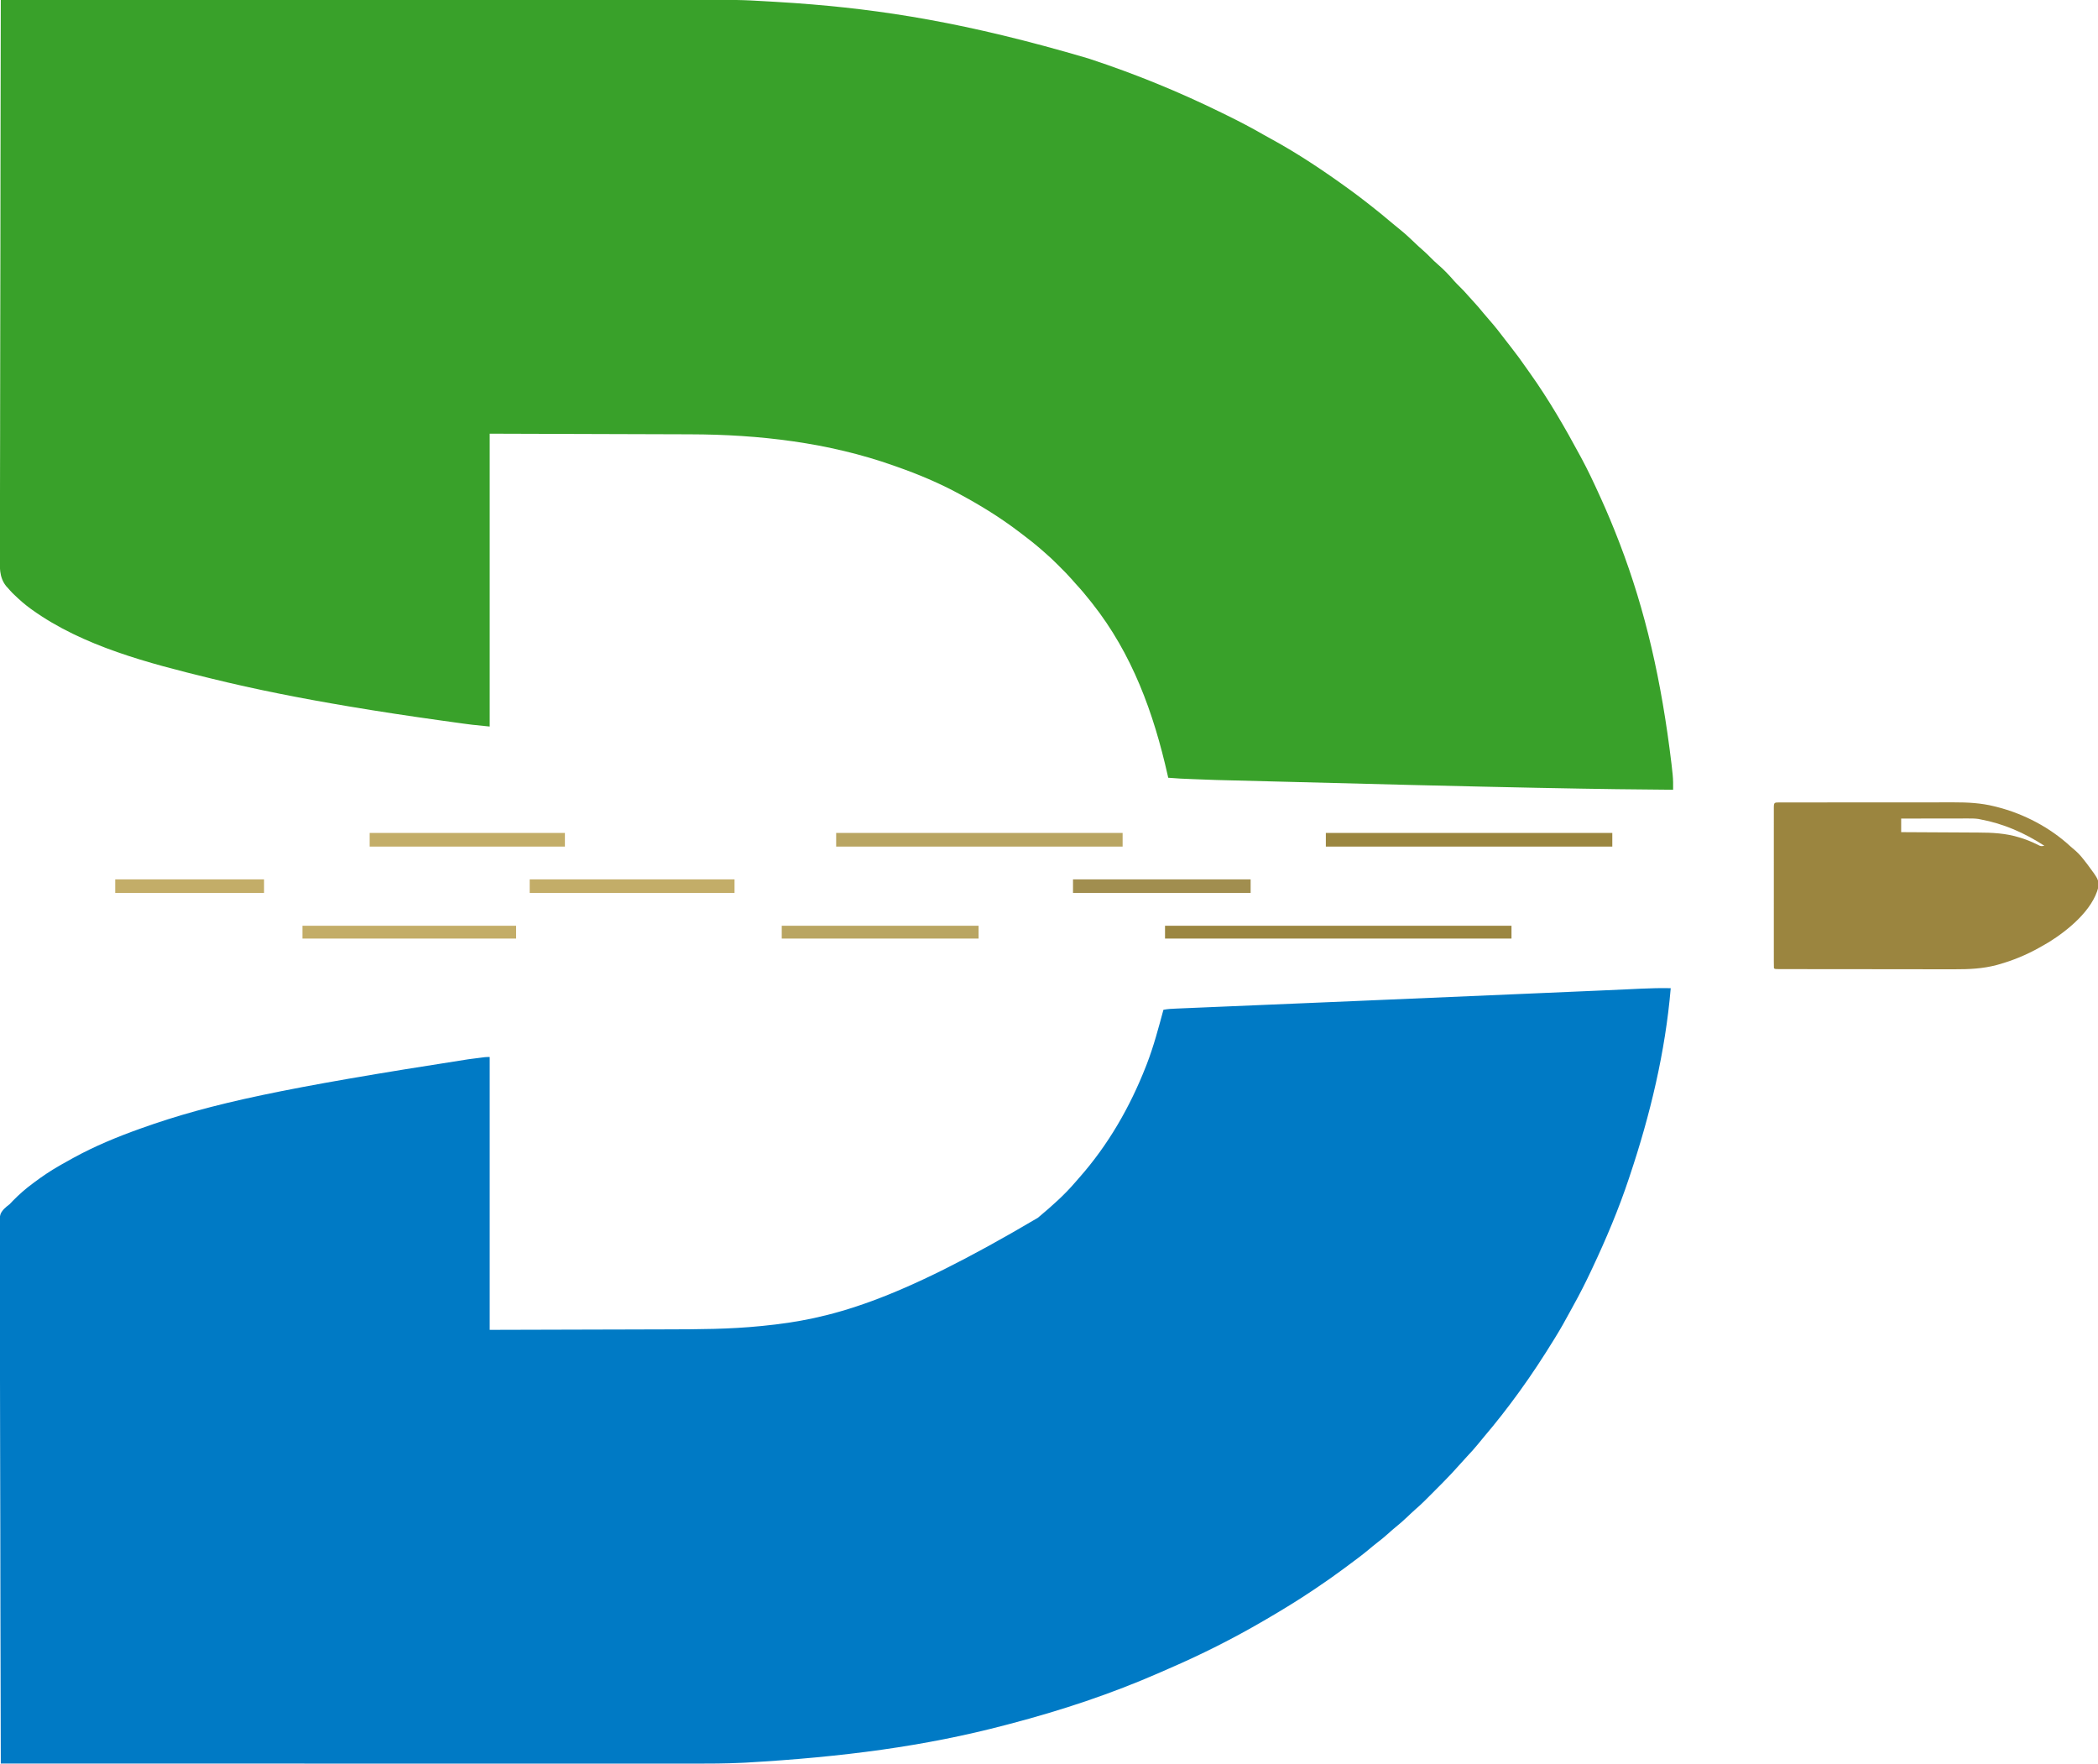 <?xml version="1.0" encoding="UTF-8"?>
<svg version="1.1" xmlns="http://www.w3.org/2000/svg" width="2622" height="2205">
<path d="M0 0 C86.556 -0.034 173.112 -0.066 259.667 -0.085 C260.951 -0.085 262.234 -0.085 263.556 -0.086 C290.773 -0.091 317.99 -0.097 345.207 -0.102 C358.882 -0.104 372.557 -0.107 386.231 -0.109 C388.294 -0.11 390.357 -0.11 392.419 -0.111 C424.128 -0.117 455.836 -0.125 487.545 -0.137 C488.565 -0.138 488.565 -0.138 489.606 -0.138 C500.571 -0.143 511.535 -0.147 522.5 -0.152 C568.485 -0.171 614.47 -0.184 660.456 -0.188 C666.87 -0.188 673.285 -0.189 679.699 -0.19 C680.962 -0.19 682.224 -0.19 683.525 -0.19 C703.756 -0.193 723.987 -0.202 744.218 -0.214 C764.611 -0.226 785.004 -0.23 805.397 -0.227 C816.425 -0.226 827.452 -0.227 838.48 -0.238 C923.829 -0.32 923.829 -0.32 960.874 1.875 C963.02 2.001 965.167 2.122 967.314 2.241 C975.173 2.679 983.024 3.179 990.875 3.75 C992.028 3.832 993.182 3.915 994.37 4 C1101.135 11.689 1207.714 28.354 1359 73 C1359.82 73.27 1360.64 73.539 1361.484 73.817 C1417.942 92.418 1472.794 114.855 1526.139 141.086 C1528.032 142.016 1529.926 142.942 1531.82 143.869 C1547.665 151.625 1563.217 159.732 1578.497 168.567 C1581.497 170.284 1584.527 171.941 1587.564 173.592 C1621.488 192.096 1653.93 213.878 1685.188 236.562 C1685.937 237.106 1686.687 237.649 1687.46 238.208 C1694.072 243.017 1700.563 247.961 1707 253 C1708.174 253.915 1709.349 254.831 1710.523 255.746 C1720.58 263.6 1730.459 271.651 1740.173 279.925 C1743.486 282.741 1746.847 285.48 1750.25 288.188 C1756.04 292.889 1761.419 298.004 1766.812 303.153 C1770.208 306.393 1773.627 309.576 1777.176 312.648 C1780.437 315.475 1783.485 318.412 1786.5 321.5 C1789.571 324.618 1792.667 327.659 1796 330.5 C1803.268 336.723 1809.923 343.631 1816.125 350.906 C1818.483 353.54 1820.985 356.018 1823.5 358.5 C1827.204 362.16 1830.753 365.889 1834.133 369.852 C1836.028 372.032 1837.98 374.154 1839.945 376.271 C1844.687 381.382 1849.199 386.606 1853.57 392.043 C1855.86 394.83 1858.214 397.542 1860.598 400.248 C1867.56 408.158 1873.986 416.381 1880.323 424.795 C1882.61 427.802 1884.947 430.768 1887.283 433.737 C1893.96 442.231 1900.301 450.905 1906.455 459.784 C1908.054 462.078 1909.673 464.356 1911.297 466.633 C1934.688 499.527 1954.896 534.484 1974 570 C1974.457 570.845 1974.915 571.689 1975.386 572.56 C1983.586 587.737 1990.872 603.295 1998 619 C1998.512 620.122 1999.024 621.244 1999.552 622.4 C2007.591 640.05 2015.016 657.912 2022 676 C2022.447 677.157 2022.893 678.314 2023.354 679.505 C2055.241 762.803 2075.406 850.032 2088 955 C2088.095 955.849 2088.19 956.698 2088.288 957.573 C2088.578 960.194 2088.859 962.815 2089.137 965.438 C2089.267 966.608 2089.267 966.608 2089.4 967.801 C2090.061 974.208 2090.085 980.564 2090 987 C2002.363 986.343 1914.733 985.282 1519.312 974.812 C1518.131 974.77 1516.95 974.727 1515.732 974.683 C1509.024 974.442 1502.316 974.196 1495.608 973.946 C1493.608 973.871 1491.608 973.798 1489.608 973.725 C1479.384 973.351 1469.193 972.911 1459 972 C1458.769 970.97 1458.539 969.941 1458.301 968.88 C1440.804 891.027 1414.001 817.199 1364 754 C1363.471 753.329 1362.941 752.659 1362.396 751.968 C1356.31 744.292 1350.09 736.796 1343.414 729.625 C1341.527 727.573 1339.707 725.495 1337.895 723.379 C1333.645 718.506 1329.092 713.941 1324.512 709.382 C1323.065 707.94 1321.623 706.493 1320.182 705.045 C1314.958 699.817 1309.63 694.788 1304 690 C1302.917 689.051 1301.835 688.1 1300.754 687.148 C1292.52 679.966 1284.001 673.235 1275.255 666.688 C1273.739 665.553 1272.225 664.414 1270.714 663.272 C1248.639 646.598 1225.291 632.191 1201 619 C1200.166 618.543 1199.331 618.085 1198.472 617.614 C1173.024 603.716 1146.347 592.576 1119 583 C1117.947 582.626 1116.893 582.251 1115.808 581.866 C1034.43 553.077 947.601 542.988 861.664 542.795 C858.868 542.785 856.071 542.775 853.275 542.764 C846.608 542.74 839.942 542.72 833.275 542.702 C825.543 542.681 817.811 542.654 810.078 542.627 C789.719 542.559 769.359 542.499 749 542.438 C703.46 542.293 657.92 542.149 611 542 C611 662.78 611 783.56 611 908 C587.797 905.68 587.797 905.68 577.384 904.225 C576.616 904.118 575.849 904.011 575.058 903.901 C573.871 903.735 573.871 903.735 572.66 903.566 C570.95 903.33 569.24 903.095 567.53 902.859 C562.04 902.1 556.551 901.332 551.062 900.562 C550.119 900.431 549.175 900.299 548.203 900.163 C510.722 894.922 473.321 889.28 436 883 C435.342 882.889 434.684 882.779 434.005 882.665 C376.629 873.01 319.505 861.913 263 848 C262.093 847.778 261.186 847.555 260.252 847.326 C185.084 828.883 102.795 807.771 39 762 C38.428 761.59 37.855 761.18 37.266 760.757 C29.924 755.419 23.191 749.516 16.688 743.188 C16.054 742.585 15.421 741.982 14.768 741.361 C12.73 739.324 10.878 737.185 9 735 C8.238 734.182 7.475 733.364 6.69 732.521 C-2.423 721.018 -1.257 708.165 -1.1 694.097 C-1.069 690.393 -1.091 686.69 -1.106 682.986 C-1.124 676.505 -1.11 670.025 -1.073 663.543 C-1.018 653.907 -1.016 644.27 -1.024 634.633 C-1.036 618.42 -1.006 602.207 -0.952 585.994 C-0.898 569.945 -0.864 553.897 -0.854 537.848 C-0.853 536.85 -0.853 535.851 -0.852 534.822 C-0.849 529.751 -0.846 524.679 -0.844 519.608 C-0.825 483.705 -0.764 447.802 -0.679 411.899 C-0.596 377.025 -0.533 342.15 -0.494 307.275 C-0.493 306.2 -0.492 305.125 -0.491 304.017 C-0.479 293.217 -0.467 282.418 -0.456 271.618 C-0.433 249.619 -0.408 227.62 -0.381 205.621 C-0.38 204.61 -0.379 203.598 -0.377 202.556 C-0.295 135.037 -0.152 67.519 0 0 Z " fill="#39A12A" transform="translate(1,0)"/>
<path d="M0 0 C-6.7 79.488 -25.698 158.503 -51 234 C-51.394 235.187 -51.787 236.375 -52.193 237.598 C-64.97 276.056 -80.728 313.357 -98 350 C-98.527 351.123 -99.055 352.247 -99.598 353.404 C-106.452 367.967 -113.66 382.245 -121.503 396.3 C-123.055 399.099 -124.581 401.91 -126.102 404.727 C-131.818 415.317 -137.669 425.766 -144 436 C-144.77 437.254 -144.77 437.254 -145.556 438.534 C-159.266 460.849 -173.625 482.792 -189 504 C-189.54 504.746 -190.081 505.492 -190.638 506.261 C-204.073 524.761 -218.1 542.755 -232.919 560.167 C-235.793 563.549 -238.599 566.975 -241.375 570.438 C-245.451 575.452 -249.789 580.18 -254.22 584.879 C-256.963 587.788 -259.651 590.727 -262.269 593.75 C-265.741 597.727 -269.297 601.615 -272.91 605.465 C-273.873 606.491 -273.873 606.491 -274.855 607.537 C-281.564 614.65 -288.44 621.592 -295.364 628.494 C-297.465 630.59 -299.56 632.69 -301.654 634.791 C-303.018 636.154 -304.382 637.517 -305.746 638.879 C-306.358 639.493 -306.969 640.106 -307.599 640.738 C-311.351 644.47 -315.228 648.003 -319.23 651.464 C-321.166 653.145 -323.043 654.876 -324.895 656.648 C-325.534 657.257 -326.174 657.865 -326.833 658.492 C-327.487 659.113 -328.14 659.735 -328.812 660.375 C-334.214 665.481 -339.689 670.337 -345.504 674.969 C-348.027 677.022 -350.419 679.172 -352.812 681.375 C-357.272 685.439 -361.935 689.159 -366.7 692.852 C-370.416 695.737 -374.042 698.699 -377.625 701.75 C-385.301 708.193 -393.364 714.12 -401.414 720.083 C-403.895 721.922 -406.37 723.769 -408.844 725.617 C-419.703 733.705 -430.769 741.439 -442 749 C-443.251 749.848 -444.503 750.695 -445.754 751.543 C-465.376 764.783 -485.558 777.077 -506 789 C-507.382 789.808 -507.382 789.808 -508.792 790.632 C-546.93 812.873 -586.457 832.753 -626.979 850.258 C-630.635 851.838 -634.279 853.446 -637.922 855.059 C-698.432 881.668 -761.567 902.6 -825.467 919.337 C-827.872 919.966 -830.276 920.6 -832.68 921.233 C-931.55 947.209 -1033.725 960.878 -1156.506 967.894 C-1158.211 967.967 -1159.916 968.042 -1161.621 968.121 C-1181.349 969.027 -1201.038 969.142 -1220.781 969.122 C-1225.411 969.119 -1230.042 969.121 -1234.672 969.123 C-1242.759 969.125 -1250.846 969.123 -1258.934 969.119 C-1270.959 969.113 -1282.985 969.113 -1295.01 969.114 C-1315.245 969.115 -1335.481 969.112 -1355.716 969.106 C-1375.737 969.1 -1395.757 969.096 -1415.778 969.095 C-1417.025 969.095 -1418.272 969.095 -1419.557 969.095 C-1425.892 969.094 -1432.227 969.094 -1438.561 969.094 C-1483.369 969.092 -1528.178 969.085 -1572.986 969.075 C-1583.832 969.073 -1594.677 969.071 -1605.523 969.069 C-1606.532 969.068 -1606.532 969.068 -1607.562 969.068 C-1638.874 969.062 -1670.187 969.058 -1701.499 969.055 C-1703.534 969.055 -1705.568 969.055 -1707.603 969.055 C-1721.086 969.053 -1734.57 969.052 -1748.053 969.051 C-1775.518 969.048 -1802.983 969.045 -1830.448 969.042 C-1832.342 969.042 -1832.342 969.042 -1834.274 969.042 C-1918.516 969.033 -2002.758 969.017 -2087 969 C-2087.189 903.673 -2087.363 838.346 -2087.466 773.019 C-2087.467 772.052 -2087.469 771.085 -2087.47 770.089 C-2087.503 749.077 -2087.534 728.065 -2087.562 707.054 C-2087.575 696.749 -2087.59 686.445 -2087.604 676.141 C-2087.606 675.116 -2087.607 674.09 -2087.609 673.034 C-2087.655 639.797 -2087.738 606.56 -2087.839 573.323 C-2087.943 539.169 -2088.011 505.014 -2088.033 470.859 C-2088.036 466.035 -2088.04 461.211 -2088.044 456.388 C-2088.045 454.963 -2088.045 454.963 -2088.046 453.511 C-2088.059 438.226 -2088.11 422.942 -2088.175 407.658 C-2088.24 392.293 -2088.265 376.929 -2088.249 361.563 C-2088.24 352.434 -2088.262 343.306 -2088.329 334.176 C-2088.37 328.076 -2088.371 321.976 -2088.34 315.875 C-2088.324 312.4 -2088.324 308.927 -2088.374 305.452 C-2088.642 282.669 -2088.642 282.669 -2083.161 276.052 C-2080.938 273.805 -2078.525 271.896 -2076 270 C-2074.687 268.669 -2073.392 267.319 -2072.137 265.934 C-2064.251 257.873 -2056.072 250.685 -2047 244 C-2046.3 243.477 -2045.599 242.953 -2044.878 242.414 C-2034.918 234.98 -2024.798 228.15 -2014 222 C-2012.773 221.291 -2011.547 220.581 -2010.32 219.871 C-2006.242 217.528 -2002.127 215.256 -1998 213 C-1996.795 212.337 -1996.795 212.337 -1995.566 211.661 C-1969.472 197.392 -1941.974 186.022 -1914 176 C-1913.302 175.749 -1912.604 175.499 -1911.885 175.241 C-1824.114 143.815 -1732.33 124.51 -1502.938 88.875 C-1501.779 88.724 -1500.621 88.574 -1499.428 88.418 C-1496.211 88.002 -1492.995 87.589 -1489.777 87.18 C-1488.836 87.058 -1487.895 86.937 -1486.925 86.812 C-1486.064 86.704 -1485.203 86.595 -1484.316 86.484 C-1483.574 86.39 -1482.832 86.296 -1482.067 86.198 C-1480.053 86.005 -1478.023 86 -1476 86 C-1476 198.53 -1476 311.06 -1476 427 C-1431.141 426.876 -1386.281 426.752 -1340.062 426.625 C-1325.974 426.591 -1311.886 426.557 -1297.371 426.522 C-1284.581 426.482 -1284.581 426.482 -1271.791 426.44 C-1266.159 426.421 -1260.527 426.407 -1254.894 426.397 C-1215.552 426.325 -1176.185 426.227 -1137 422.25 C-1136.162 422.168 -1135.325 422.085 -1134.462 422 C-1050.683 413.708 -969.648 392.522 -791 287 C-790.484 286.569 -789.969 286.139 -789.438 285.695 C-773.482 272.34 -757.448 258.174 -743.949 242.289 C-742.367 240.431 -740.764 238.599 -739.145 236.773 C-703.111 195.995 -675.796 148.548 -656 98 C-655.592 96.958 -655.183 95.916 -654.762 94.842 C-646.215 72.748 -640.189 49.84 -634 27 C-628.472 25.897 -622.993 25.686 -617.377 25.46 C-616.303 25.414 -615.229 25.368 -614.122 25.32 C-610.506 25.166 -606.891 25.017 -603.276 24.868 C-600.669 24.757 -598.062 24.647 -595.455 24.536 C-589.79 24.295 -584.125 24.058 -578.459 23.822 C-570.079 23.472 -561.699 23.119 -553.319 22.765 C-539.315 22.172 -525.31 21.583 -511.306 20.996 C-490.532 20.124 -469.759 19.248 -448.986 18.37 C-447.236 18.296 -445.486 18.222 -443.736 18.148 C-436.699 17.851 -429.662 17.553 -422.625 17.256 C-412.842 16.842 -403.06 16.429 -393.278 16.016 C-325.668 13.162 -258.06 10.266 -190.452 7.345 C-180.92 6.933 -171.387 6.522 -161.854 6.111 C-147.848 5.507 -133.842 4.902 -119.837 4.296 C-116.412 4.148 -112.987 4.001 -109.562 3.853 C-104.244 3.623 -98.925 3.393 -93.607 3.163 C-91.583 3.075 -89.56 2.988 -87.536 2.9 C-76.58 2.427 -65.625 1.94 -54.67 1.427 C-52.656 1.333 -50.641 1.24 -48.626 1.146 C-44.879 0.971 -41.131 0.793 -37.384 0.613 C-24.915 0.024 -12.485 -0.252 0 0 Z " fill="#007AC5" transform="translate(2088,1235)"/>
<path d="M0 0 C0.939 0.002 1.878 0.003 2.845 0.005 C3.834 0.002 4.823 0 5.843 -0.002 C9.186 -0.009 12.529 -0.008 15.872 -0.007 C18.258 -0.01 20.644 -0.013 23.031 -0.017 C28.86 -0.025 34.69 -0.028 40.52 -0.029 C45.265 -0.029 50.01 -0.031 54.755 -0.034 C68.221 -0.043 81.687 -0.048 95.152 -0.047 C96.242 -0.047 96.242 -0.047 97.355 -0.047 C98.082 -0.047 98.81 -0.047 99.56 -0.047 C111.314 -0.046 123.068 -0.056 134.823 -0.07 C146.904 -0.084 158.985 -0.091 171.066 -0.09 C177.843 -0.09 184.621 -0.093 191.398 -0.104 C197.787 -0.113 204.176 -0.113 210.565 -0.106 C212.899 -0.105 215.233 -0.107 217.568 -0.113 C234.736 -0.155 251.168 0.662 267.913 4.826 C269.513 5.221 269.513 5.221 271.145 5.624 C305.085 14.272 337.526 31.27 363.272 55.064 C365.333 56.951 367.45 58.731 369.6 60.513 C374.561 64.844 378.536 69.933 382.538 75.138 C383.146 75.92 383.755 76.701 384.382 77.506 C398.322 96.325 398.322 96.325 398.038 105.701 C391 134.512 359.931 159.83 336.039 174.671 C332.907 176.557 329.73 178.356 326.538 180.138 C325.833 180.538 325.129 180.937 324.403 181.348 C308.195 190.477 291.208 197.501 273.288 202.513 C272.487 202.74 271.686 202.967 270.861 203.2 C253.437 207.793 236.37 208.57 218.447 208.495 C215.983 208.496 213.519 208.498 211.055 208.501 C205.109 208.506 199.163 208.496 193.217 208.481 C186.285 208.463 179.354 208.462 172.422 208.461 C160.064 208.459 147.706 208.444 135.348 208.42 C123.359 208.396 111.37 208.382 99.381 208.379 C98.64 208.378 97.899 208.378 97.135 208.378 C95.642 208.378 94.149 208.377 92.655 208.377 C91.919 208.376 91.182 208.376 90.423 208.376 C89.321 208.376 89.321 208.376 88.197 208.375 C76.752 208.372 65.307 208.36 53.862 208.348 C49.716 208.343 45.57 208.34 41.424 208.337 C34.25 208.332 27.077 208.322 19.904 208.306 C17.517 208.302 15.131 208.299 12.745 208.298 C9.504 208.296 6.262 208.288 3.021 208.279 C2.064 208.28 1.107 208.281 0.122 208.281 C-6.348 208.253 -6.348 208.253 -7.462 207.138 C-7.562 204.485 -7.597 201.858 -7.589 199.204 C-7.591 198.363 -7.592 197.522 -7.594 196.655 C-7.598 193.813 -7.595 190.972 -7.592 188.131 C-7.593 186.103 -7.595 184.074 -7.597 182.046 C-7.602 176.522 -7.6 170.997 -7.597 165.473 C-7.594 159.705 -7.596 153.937 -7.598 148.169 C-7.6 138.481 -7.597 128.793 -7.593 119.105 C-7.587 107.887 -7.589 96.669 -7.594 85.451 C-7.599 75.838 -7.6 66.225 -7.597 56.613 C-7.595 50.863 -7.595 45.113 -7.599 39.364 C-7.601 33.96 -7.599 28.556 -7.594 23.152 C-7.592 21.162 -7.593 19.173 -7.595 17.183 C-7.598 14.48 -7.594 11.776 -7.589 9.072 C-7.591 8.275 -7.594 7.477 -7.596 6.654 C-7.571 -0.293 -6.857 0.026 0 0 Z M151.538 20.138 C151.538 25.748 151.538 31.358 151.538 37.138 C153.001 37.144 154.465 37.15 155.972 37.156 C169.829 37.214 183.686 37.286 197.543 37.374 C204.666 37.419 211.788 37.458 218.91 37.485 C225.127 37.508 231.344 37.542 237.56 37.587 C240.844 37.611 244.127 37.628 247.411 37.636 C265.286 37.683 282.363 38.441 299.538 43.826 C300.352 44.073 301.166 44.32 302.004 44.574 C308.876 46.744 315.41 49.546 321.891 52.686 C326.059 54.867 326.059 54.867 330.538 54.138 C305.772 38.103 279.639 26.529 250.538 21.138 C249.69 20.967 248.842 20.795 247.969 20.619 C243.724 20.025 239.599 20.007 235.319 20.025 C234.412 20.025 233.504 20.025 232.568 20.024 C229.581 20.025 226.595 20.033 223.608 20.041 C221.532 20.043 219.455 20.044 217.379 20.045 C211.924 20.049 206.469 20.059 201.015 20.07 C195.444 20.08 189.874 20.085 184.303 20.09 C173.381 20.1 162.46 20.118 151.538 20.138 Z " fill="#9B853F" transform="translate(2224.462,1002.862)"/>
<path d="M0 0 C142.89 0 285.78 0 433 0 C433 5.28 433 10.56 433 16 C290.11 16 147.22 16 0 16 C0 10.72 0 5.44 0 0 Z " fill="#9B8641" transform="translate(1456,1157)"/>
<path d="M0 0 C118.14 0 236.28 0 358 0 C358 5.61 358 11.22 358 17 C239.86 17 121.72 17 0 17 C0 11.39 0 5.78 0 0 Z " fill="#9B8640" transform="translate(1657,1041)"/>
<path d="M0 0 C118.14 0 236.28 0 358 0 C358 5.61 358 11.22 358 17 C239.86 17 121.72 17 0 17 C0 11.39 0 5.78 0 0 Z " fill="#B9A562" transform="translate(1045,1041)"/>
<path d="M0 0 C84.48 0 168.96 0 256 0 C256 5.61 256 11.22 256 17 C171.52 17 87.04 17 0 17 C0 11.39 0 5.78 0 0 Z " fill="#C3AD68" transform="translate(662,1099)"/>
<path d="M0 0 C88.11 0 176.22 0 267 0 C267 5.28 267 10.56 267 16 C178.89 16 90.78 16 0 16 C0 10.72 0 5.44 0 0 Z " fill="#C3AD68" transform="translate(378,1157)"/>
<path d="M0 0 C80.52 0 161.04 0 244 0 C244 5.61 244 11.22 244 17 C163.48 17 82.96 17 0 17 C0 11.39 0 5.78 0 0 Z " fill="#C3AD68" transform="translate(462,1041)"/>
<path d="M0 0 C81.18 0 162.36 0 246 0 C246 5.28 246 10.56 246 16 C164.82 16 83.64 16 0 16 C0 10.72 0 5.44 0 0 Z " fill="#B9A562" transform="translate(977,1157)"/>
<path d="M0 0 C73.26 0 146.52 0 222 0 C222 5.61 222 11.22 222 17 C148.74 17 75.48 17 0 17 C0 11.39 0 5.78 0 0 Z " fill="#A18E4F" transform="translate(1341,1099)"/>
<path d="M0 0 C61.38 0 122.76 0 186 0 C186 5.61 186 11.22 186 17 C124.62 17 63.24 17 0 17 C0 11.39 0 5.78 0 0 Z " fill="#C3AD68" transform="translate(144,1099)"/>
</svg>
